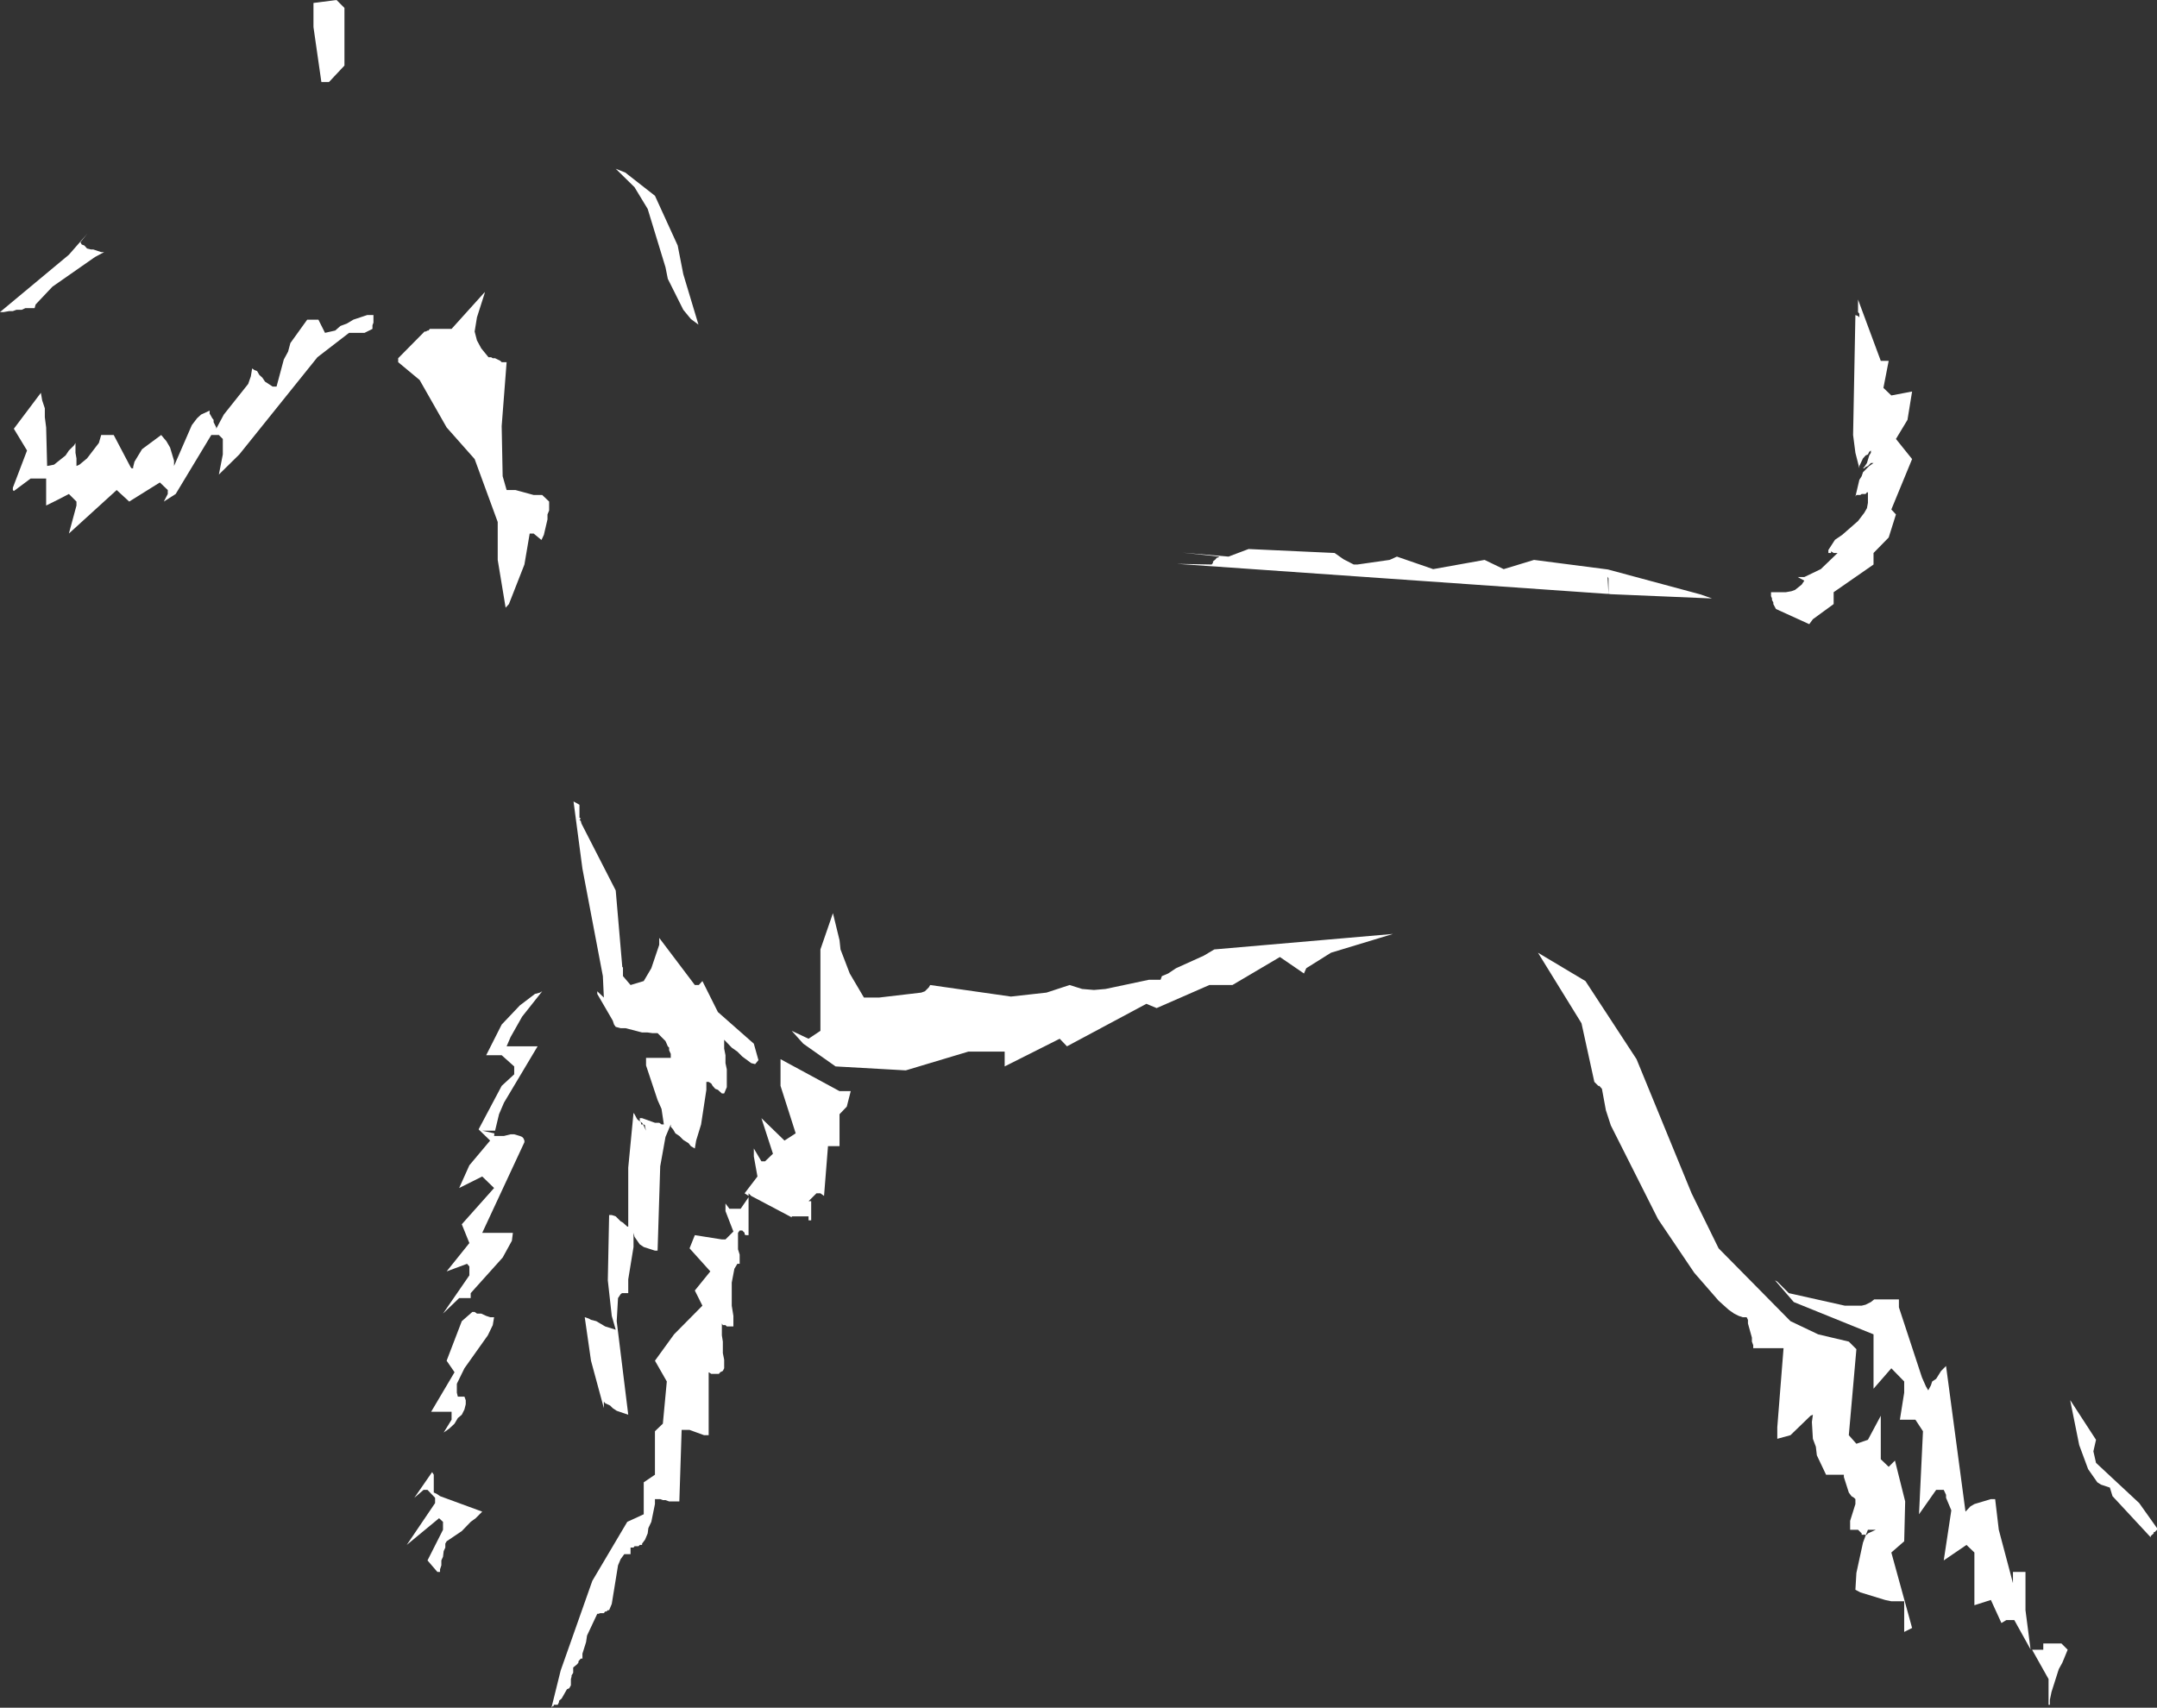 <?xml version="1.0" encoding="UTF-8" standalone="no"?>
<svg xmlns:xlink="http://www.w3.org/1999/xlink" height="259.1px" width="327.2px" xmlns="http://www.w3.org/2000/svg">
  <rect width="100%" height="100%" fill="#333333" stroke="none"/>
  <g transform="matrix(1.0, 0.0, 0.0, 1.0, 163.6, 129.55)">
    <path d="M122.9 -74.8 L122.1 -70.7 123.3 -69.55 126.45 -70.15 125.75 -65.85 124.0 -62.95 126.45 -59.9 123.3 -52.25 124.0 -51.5 122.9 -48.0 120.6 -45.65 120.6 -43.9 114.55 -39.7 114.55 -37.9 111.4 -35.6 110.85 -34.85 105.8 -37.15 105.4 -37.9 105.4 -38.15 105.2 -38.5 105.2 -38.75 105.05 -39.1 105.05 -39.7 107.3 -39.7 108.15 -39.85 108.7 -40.05 109.7 -40.85 110.1 -41.45 109.1 -42.0 110.1 -42.0 112.6 -43.2 115.15 -45.65 114.55 -45.65 114.15 -45.9 114.15 -45.65 113.75 -45.65 113.75 -46.1 114.75 -47.65 115.85 -48.4 118.25 -50.5 119.2 -51.75 119.6 -52.45 119.75 -53.25 119.75 -54.85 119.6 -54.85 119.4 -54.6 118.8 -54.6 118.6 -54.45 118.0 -54.45 117.85 -54.2 118.45 -56.75 118.8 -57.3 119.0 -57.9 119.95 -58.85 120.6 -59.3 120.2 -59.3 119.75 -58.85 119.4 -58.7 119.2 -58.5 119.0 -58.5 119.2 -58.7 119.6 -59.3 119.95 -60.45 120.2 -60.85 120.2 -61.2 119.95 -61.0 119.75 -60.6 119.4 -60.45 119.0 -60.0 118.45 -58.85 118.45 -58.5 117.85 -60.85 117.5 -63.55 117.85 -81.75 118.25 -81.6 118.45 -81.4 118.45 -81.95 118.25 -82.2 118.25 -84.1 121.7 -74.8 122.9 -74.8 M150.45 83.0 L150.45 82.9 154.35 88.9 153.95 90.65 154.35 92.4 160.9 98.5 163.6 102.3 163.6 102.55 163.25 102.9 163.1 102.9 163.1 103.1 162.65 103.5 162.65 103.7 156.85 97.45 156.45 96.15 155.1 95.7 154.55 95.35 153.15 93.35 151.8 89.7 150.45 83.0 M131.6 77.7 L134.55 99.8 135.3 99.0 135.9 98.65 138.4 97.9 139.05 97.9 139.6 102.55 141.75 110.65 141.75 108.95 143.65 108.95 143.65 114.75 144.4 120.55 144.45 120.75 141.95 116.25 140.75 116.25 140.0 116.7 138.4 113.2 135.9 114.0 135.9 106.0 134.7 104.85 131.25 107.2 132.4 99.6 131.6 97.7 131.6 97.25 131.25 96.5 130.1 96.5 127.5 100.2 128.1 87.6 126.95 85.85 124.6 85.85 125.25 81.75 125.25 80.05 123.3 78.05 120.6 81.15 120.6 72.9 108.5 68.0 105.65 64.7 106.0 64.9 107.75 66.65 116.25 68.55 118.8 68.55 119.4 68.4 120.2 68.0 120.7 67.6 124.45 67.6 124.45 68.8 127.95 79.45 128.55 80.8 128.9 81.4 129.3 80.65 129.5 80.05 130.1 79.65 130.85 78.45 131.6 77.7 M116.85 74.0 L118.0 75.15 116.85 88.2 118.0 89.5 119.75 88.9 121.7 85.25 121.7 91.85 122.9 93.0 123.85 92.05 125.4 98.25 125.25 104.3 123.3 106.0 126.45 117.45 125.25 118.05 125.25 113.4 123.3 113.4 122.35 113.2 118.6 112.05 117.85 111.65 118.0 109.1 119.0 104.5 119.45 103.3 118.8 103.3 118.8 103.1 118.25 102.55 117.05 102.55 117.05 101.2 117.85 98.65 117.85 97.9 117.65 97.7 117.25 97.45 116.85 96.9 116.1 94.55 116.1 94.2 113.4 94.2 112.0 91.25 111.85 89.95 111.4 88.75 111.25 86.2 111.4 85.1 111.05 85.25 108.0 88.2 106.0 88.75 106.0 87.0 106.95 75.0 102.35 75.0 102.35 74.55 102.15 74.0 102.15 73.4 101.55 71.25 101.55 70.7 101.35 70.3 100.75 70.3 100.15 70.1 99.45 69.75 98.6 69.15 97.1 67.8 93.4 63.55 87.9 55.4 80.75 41.2 80.0 38.9 79.4 35.65 79.0 35.2 78.85 35.2 78.25 34.6 76.3 25.7 69.7 15.0 76.9 19.3 84.65 31.15 93.0 51.5 97.1 59.85 108.0 70.9 112.2 72.9 116.85 74.0 M119.6 103.3 L119.75 103.1 120.95 102.55 119.75 102.55 119.45 103.3 119.6 103.3 M148.7 123.7 L147.6 127.15 147.35 128.35 147.35 129.1 147.15 129.1 147.15 125.2 144.65 120.75 146.35 120.75 146.35 119.8 149.1 119.8 150.05 120.75 149.25 122.7 148.7 123.7 M53.8 -43.2 L61.6 -44.6 64.5 -43.2 69.1 -44.6 80.3 -43.15 94.4 -39.35 96.1 -38.75 80.7 -39.4 80.4 -39.45 80.15 -39.45 14.95 -44.0 20.2 -43.9 20.4 -44.15 20.4 -44.35 20.8 -44.7 21.0 -44.95 21.15 -44.95 21.35 -45.1 15.8 -45.7 22.75 -45.1 25.8 -46.25 38.85 -45.65 40.2 -44.7 41.75 -43.9 42.3 -43.9 47.2 -44.6 48.3 -45.1 53.8 -43.2 M80.4 -39.45 L80.4 -41.8 80.25 -42.05 80.4 -39.45 M-36.25 13.1 L-36.1 14.5 -34.7 18.15 -32.55 21.8 -30.25 21.8 -23.85 21.05 -23.3 20.85 -22.7 20.25 -22.5 19.9 -10.25 21.65 -4.85 21.05 -1.35 19.9 0.55 20.5 2.35 20.65 4.1 20.5 10.7 19.1 12.45 19.1 12.65 18.55 13.6 18.15 14.8 17.35 19.0 15.45 20.6 14.5 47.7 12.15 38.3 15.0 34.55 17.35 34.2 18.15 30.55 15.65 23.35 19.9 19.85 19.9 11.85 23.4 10.3 22.75 -1.75 29.2 -2.85 28.05 -11.2 32.25 -11.2 30.0 -16.7 30.0 -26.2 32.85 -36.85 32.25 -41.75 28.8 -43.5 26.85 -40.95 28.05 -39.15 26.85 -39.15 14.5 -37.25 9.0 -36.25 13.1 M-45.2 31.15 L-36.25 36.0 -34.55 36.0 -35.15 38.35 -36.25 39.5 -36.25 44.35 -38.0 44.35 -38.6 51.9 -39.15 51.5 -39.75 51.5 -40.95 52.7 -40.55 52.7 -40.55 55.6 -40.95 55.6 -40.95 55.0 -43.5 55.0 -43.5 55.15 Q-46.55 53.55 -49.65 51.9 L-50.05 51.5 -50.05 51.9 -50.65 51.5 -48.7 48.95 -49.25 45.9 -49.25 44.7 -48.1 46.65 -47.55 46.65 -46.35 45.5 -48.1 40.1 -44.6 43.5 -42.9 42.4 -45.2 35.2 -45.2 31.15 M-51.75 30.0 L-52.6 29.4 -53.75 28.2 -53.75 29.55 -53.55 30.55 -53.55 31.75 -53.35 32.7 -53.35 35.4 -53.75 36.35 -54.1 36.35 -54.7 35.8 -55.1 35.65 -55.5 35.2 -55.7 34.85 -56.1 34.6 -56.45 34.6 -56.45 35.8 -57.25 41.05 -58.0 43.5 -58.2 44.7 -58.8 44.35 -59.15 43.9 -59.95 43.4 -60.55 42.8 -61.15 42.4 -61.5 41.8 -61.85 41.4 -61.85 41.05 -62.65 42.95 -63.45 47.4 -63.85 60.2 -64.25 60.2 -65.95 59.65 -66.55 59.25 -67.35 58.1 -67.5 57.5 -67.5 59.65 -68.3 64.55 -68.3 66.65 -69.25 66.65 -69.45 66.8 -69.85 67.4 -70.05 70.9 -68.3 85.1 -70.05 84.5 -70.65 84.1 -71.05 83.7 -71.8 83.35 -72.0 83.1 -72.0 84.1 -73.95 76.9 -74.9 70.3 -74.3 70.5 -73.95 70.7 -73.15 70.9 -71.8 71.7 -70.2 72.2 -70.8 70.1 -71.4 64.7 -71.2 54.8 -70.8 54.8 -70.2 55.0 -69.45 55.75 -69.1 55.95 -68.45 56.55 -68.3 56.55 -68.3 47.6 -67.5 39.3 -67.35 39.5 -66.95 40.25 -66.55 40.6 -66.55 40.1 -66.2 40.1 -64.25 40.8 -63.6 40.8 Q-63.4 40.95 -63.25 41.05 L-62.9 41.05 -63.25 38.7 -63.85 37.35 -65.6 32.1 -65.6 30.95 -61.85 30.95 -61.85 30.35 -62.1 29.8 -62.1 29.4 -62.3 29.2 -62.65 28.4 -63.85 27.2 -64.65 27.2 -65.35 27.1 -66.2 27.1 -68.7 26.45 -69.45 26.45 -70.2 26.25 -70.45 25.9 -70.65 25.3 -73.0 21.25 -73.0 20.85 -72.0 21.8 -72.15 18.55 -75.25 2.25 -76.6 -7.95 -75.7 -7.45 -75.7 -5.5 -75.5 -5.35 -75.7 -5.15 -75.5 -5.0 -75.4 -4.6 -70.2 5.55 -69.2 17.2 -69.1 17.2 -69.1 18.55 -67.95 19.9 -65.95 19.3 -64.8 17.35 -63.6 13.8 -63.6 12.75 -58.2 19.9 -57.6 19.9 -57.05 19.3 -54.7 24.0 -49.25 28.8 -48.55 31.3 -49.05 31.9 -49.65 31.75 -51.0 30.75 -51.75 30.0 M-50.05 52.1 L-50.05 57.85 -50.45 57.85 -50.65 57.75 -50.65 57.5 -51.0 57.15 -51.4 57.15 -51.65 57.5 -51.65 60.0 -51.4 60.8 -51.4 62.2 -51.75 62.2 -52.2 62.95 -52.6 65.05 -52.6 68.55 -52.35 70.1 -52.35 71.7 -53.35 71.7 -53.55 71.5 -53.95 71.5 -54.1 71.25 -54.1 73.05 -53.95 74.0 -53.95 75.75 -53.75 76.75 -53.75 78.05 -53.95 78.45 -54.35 78.65 -54.55 78.9 -55.7 78.9 -56.1 78.65 -56.1 88.2 -56.8 88.2 -59.0 87.4 -60.2 87.4 -60.55 98.25 -62.1 98.25 -62.65 98.05 -63.05 98.05 -63.45 97.9 -64.25 97.9 -64.25 98.65 -64.8 101.35 -65.25 102.3 -65.35 103.1 -65.75 104.05 -66.2 104.65 -66.2 104.85 -66.55 104.85 -66.75 105.05 -67.35 105.05 -67.5 105.25 -67.95 105.25 -67.95 106.25 -68.9 106.25 -69.45 107.0 -69.85 107.95 -70.8 113.8 -71.2 114.75 -71.4 114.75 -71.6 114.95 -71.8 114.95 -72.0 115.2 -72.55 115.2 -72.8 115.3 -73.0 115.3 -74.55 118.6 -74.7 119.6 -75.25 121.35 -75.25 122.1 -75.5 122.1 -75.85 122.5 -75.85 122.7 -76.05 122.95 -76.65 123.45 -76.65 124.25 -76.9 124.65 -76.9 124.85 -77.0 125.2 -77.0 126.15 -77.25 126.6 -77.6 126.75 -78.4 128.15 -78.8 128.5 -78.8 128.7 -79.0 129.1 -79.6 129.1 -79.6 129.3 -79.75 129.3 -79.95 129.55 -78.55 123.9 -73.75 110.3 -68.45 101.35 -65.95 100.2 -65.95 95.35 -64.25 94.2 -64.25 87.6 -63.05 86.45 -62.45 80.05 -64.25 76.9 -61.35 72.9 -57.05 68.55 -58.2 66.25 -55.85 63.35 -59.0 59.85 -58.2 57.85 -54.1 58.5 -53.55 58.5 -52.35 57.3 -53.55 54.2 -53.55 53.05 -52.95 53.85 -51.25 53.85 -50.05 52.1 M-68.6 -103.25 L-64.25 -99.85 -60.8 -92.3 -59.95 -87.95 -57.65 -80.3 -58.8 -81.15 -59.95 -82.55 -62.3 -87.25 -62.65 -89.0 -65.35 -97.85 -67.35 -101.15 -70.2 -103.95 -68.7 -103.35 -68.6 -103.25 M-112.55 -129.55 L-111.35 -128.35 -111.35 -119.6 -113.7 -117.1 -114.85 -117.1 -116.05 -125.45 -116.05 -129.1 -112.55 -129.55 M-99.0 -79.25 L-98.75 -79.4 -98.6 -79.4 -98.4 -79.65 -95.1 -79.65 -90.05 -85.25 -90.1 -85.0 -91.25 -81.4 -91.6 -79.25 -91.25 -77.9 -90.6 -76.7 -89.5 -75.35 -89.1 -75.35 -88.85 -75.2 -88.5 -75.2 -87.7 -74.8 -87.5 -74.6 -86.75 -74.6 -87.5 -64.9 -87.35 -57.3 -86.75 -55.2 -85.4 -55.2 -82.65 -54.45 -81.35 -54.45 -80.3 -53.45 -80.3 -52.1 -80.55 -51.5 -80.55 -50.75 -81.1 -48.4 -81.45 -47.65 -81.5 -47.65 -82.65 -48.6 -83.25 -48.6 -84.05 -43.9 -86.4 -37.9 -86.9 -37.35 -88.1 -44.6 -88.1 -50.35 -91.6 -59.9 -95.85 -64.7 -99.95 -71.9 -103.2 -74.6 -103.2 -75.2 -99.2 -79.25 -99.0 -79.25 M-107.1 -79.65 L-108.3 -79.05 -110.65 -79.05 -115.45 -75.35 -127.3 -60.6 -130.4 -57.55 -129.8 -60.6 -129.8 -62.95 -130.4 -63.55 -131.55 -63.55 -136.95 -54.6 -138.75 -53.45 -138.15 -54.6 -138.15 -55.2 -139.35 -56.35 -144.0 -53.45 -145.9 -55.2 -153.15 -48.6 -152.0 -52.85 -152.0 -53.45 -153.15 -54.6 Q-154.85 -53.7 -156.6 -52.85 L-156.6 -56.95 -158.95 -56.95 -161.5 -55.05 -161.65 -55.2 -161.65 -55.55 -159.5 -61.2 -161.5 -64.5 -157.4 -69.95 -157.2 -68.8 -156.8 -67.6 -156.8 -66.25 -156.6 -64.7 -156.45 -58.85 -155.4 -59.05 -153.65 -60.45 -153.15 -61.2 -152.35 -62.0 -152.15 -62.35 -152.15 -60.85 -152.0 -60.0 -152.0 -58.85 -151.55 -59.05 -150.4 -60.0 -148.6 -62.35 -148.25 -63.55 -146.35 -63.55 -143.8 -58.7 -143.65 -58.5 -143.4 -58.5 -143.4 -58.7 -143.2 -59.5 -142.05 -61.4 -139.15 -63.55 -138.35 -62.6 -137.8 -61.65 -137.2 -59.65 -137.2 -58.85 -134.5 -65.05 -133.7 -66.1 -133.1 -66.65 -131.8 -67.25 -131.8 -66.8 -131.4 -66.1 -131.2 -65.85 -131.2 -65.5 -130.8 -64.7 -130.8 -64.5 -129.65 -66.65 -125.95 -71.3 -125.55 -72.45 -125.35 -73.65 -125.0 -73.4 -124.6 -73.25 -124.25 -72.65 -123.8 -72.25 -123.4 -71.65 -122.25 -70.9 -121.65 -70.9 -120.55 -75.0 -119.9 -76.2 -119.55 -77.5 -117.0 -81.05 -115.3 -81.05 -114.3 -79.05 -112.75 -79.4 -111.95 -80.1 -111.0 -80.45 -110.0 -81.05 -107.9 -81.75 -106.95 -81.75 -106.95 -80.6 -107.1 -80.2 -107.1 -79.65 M-151.4 -92.8 L-151.2 -92.45 -150.8 -92.3 -150.4 -91.85 -149.8 -91.7 -149.45 -91.7 -148.25 -91.3 -147.8 -91.3 -149.2 -90.55 -155.65 -86.05 -158.2 -83.35 -158.35 -82.8 -159.75 -82.8 -160.3 -82.55 -161.1 -82.55 -161.65 -82.35 -162.2 -82.35 -163.05 -82.2 -163.6 -82.2 -153.15 -90.9 -150.35 -94.1 -151.4 -92.8 M-81.7 21.05 L-81.35 20.85 -84.4 24.7 -86.15 27.8 -86.75 29.2 -82.05 29.2 -87.15 37.75 -87.9 39.5 -88.5 42.0 -90.45 42.0 -88.65 42.4 -88.6 42.4 -88.65 42.8 -87.15 42.8 -86.15 42.55 -85.6 42.55 -84.75 42.8 -84.4 42.95 -84.2 43.15 -84.05 43.5 -84.05 43.75 -90.45 57.5 -85.8 57.5 -85.95 58.7 -87.35 61.25 -92.2 66.65 -92.2 67.4 -93.95 67.4 -96.4 69.75 -92.4 63.95 -92.4 62.6 -92.75 62.2 -95.85 63.35 -92.4 59.05 -93.55 56.2 -88.65 50.7 -90.45 48.95 -93.95 50.7 -92.4 47.25 -89.25 43.5 -91.0 41.8 -87.5 35.2 -85.6 33.45 -85.6 32.25 -87.5 30.55 -89.85 30.55 -87.5 25.9 -84.75 23.0 -82.45 21.25 -81.7 21.05 M-66.55 40.6 L-66.35 40.8 -66.35 41.05 -66.05 41.05 -65.6 42.0 -65.75 41.4 -65.75 41.2 -65.95 41.05 -66.05 41.05 -66.2 40.8 -66.55 40.6 M-88.85 71.5 L-89.6 73.05 -93.15 78.05 -94.3 80.4 -94.3 81.75 -94.15 82.35 -93.15 82.35 -92.95 82.9 -92.95 83.5 -93.15 84.3 -93.55 85.1 -94.15 85.6 -94.65 86.45 -95.45 87.2 -96.3 87.8 -95.1 85.85 -95.1 84.65 -98.2 84.65 -94.65 78.65 -95.85 76.9 -93.55 70.9 -91.95 69.5 -91.6 69.5 Q-91.4 69.65 -91.25 69.75 L-90.6 69.75 Q-90.2 69.95 -89.85 70.1 L-89.25 70.3 -88.65 70.3 -88.85 71.5 M-92.2 101.35 L-93.55 102.75 -95.85 104.3 -96.05 104.65 -96.05 105.25 -96.3 105.8 -96.4 106.65 -96.65 107.2 -96.65 107.95 -96.85 108.55 -96.85 108.95 -97.25 108.95 -98.75 107.2 -96.4 102.55 -96.4 101.35 -97.0 100.8 -101.9 104.85 -97.6 98.5 -97.6 97.7 -98.75 96.5 -99.35 96.5 -100.75 97.7 -98.05 93.8 -97.8 94.2 -97.8 96.9 -97.35 97.1 -96.85 97.45 -90.45 99.8 -91.45 100.8 -92.2 101.35" fill="#ffffff" fill-rule="evenodd" stroke="none"/>
  </g>
</svg>

